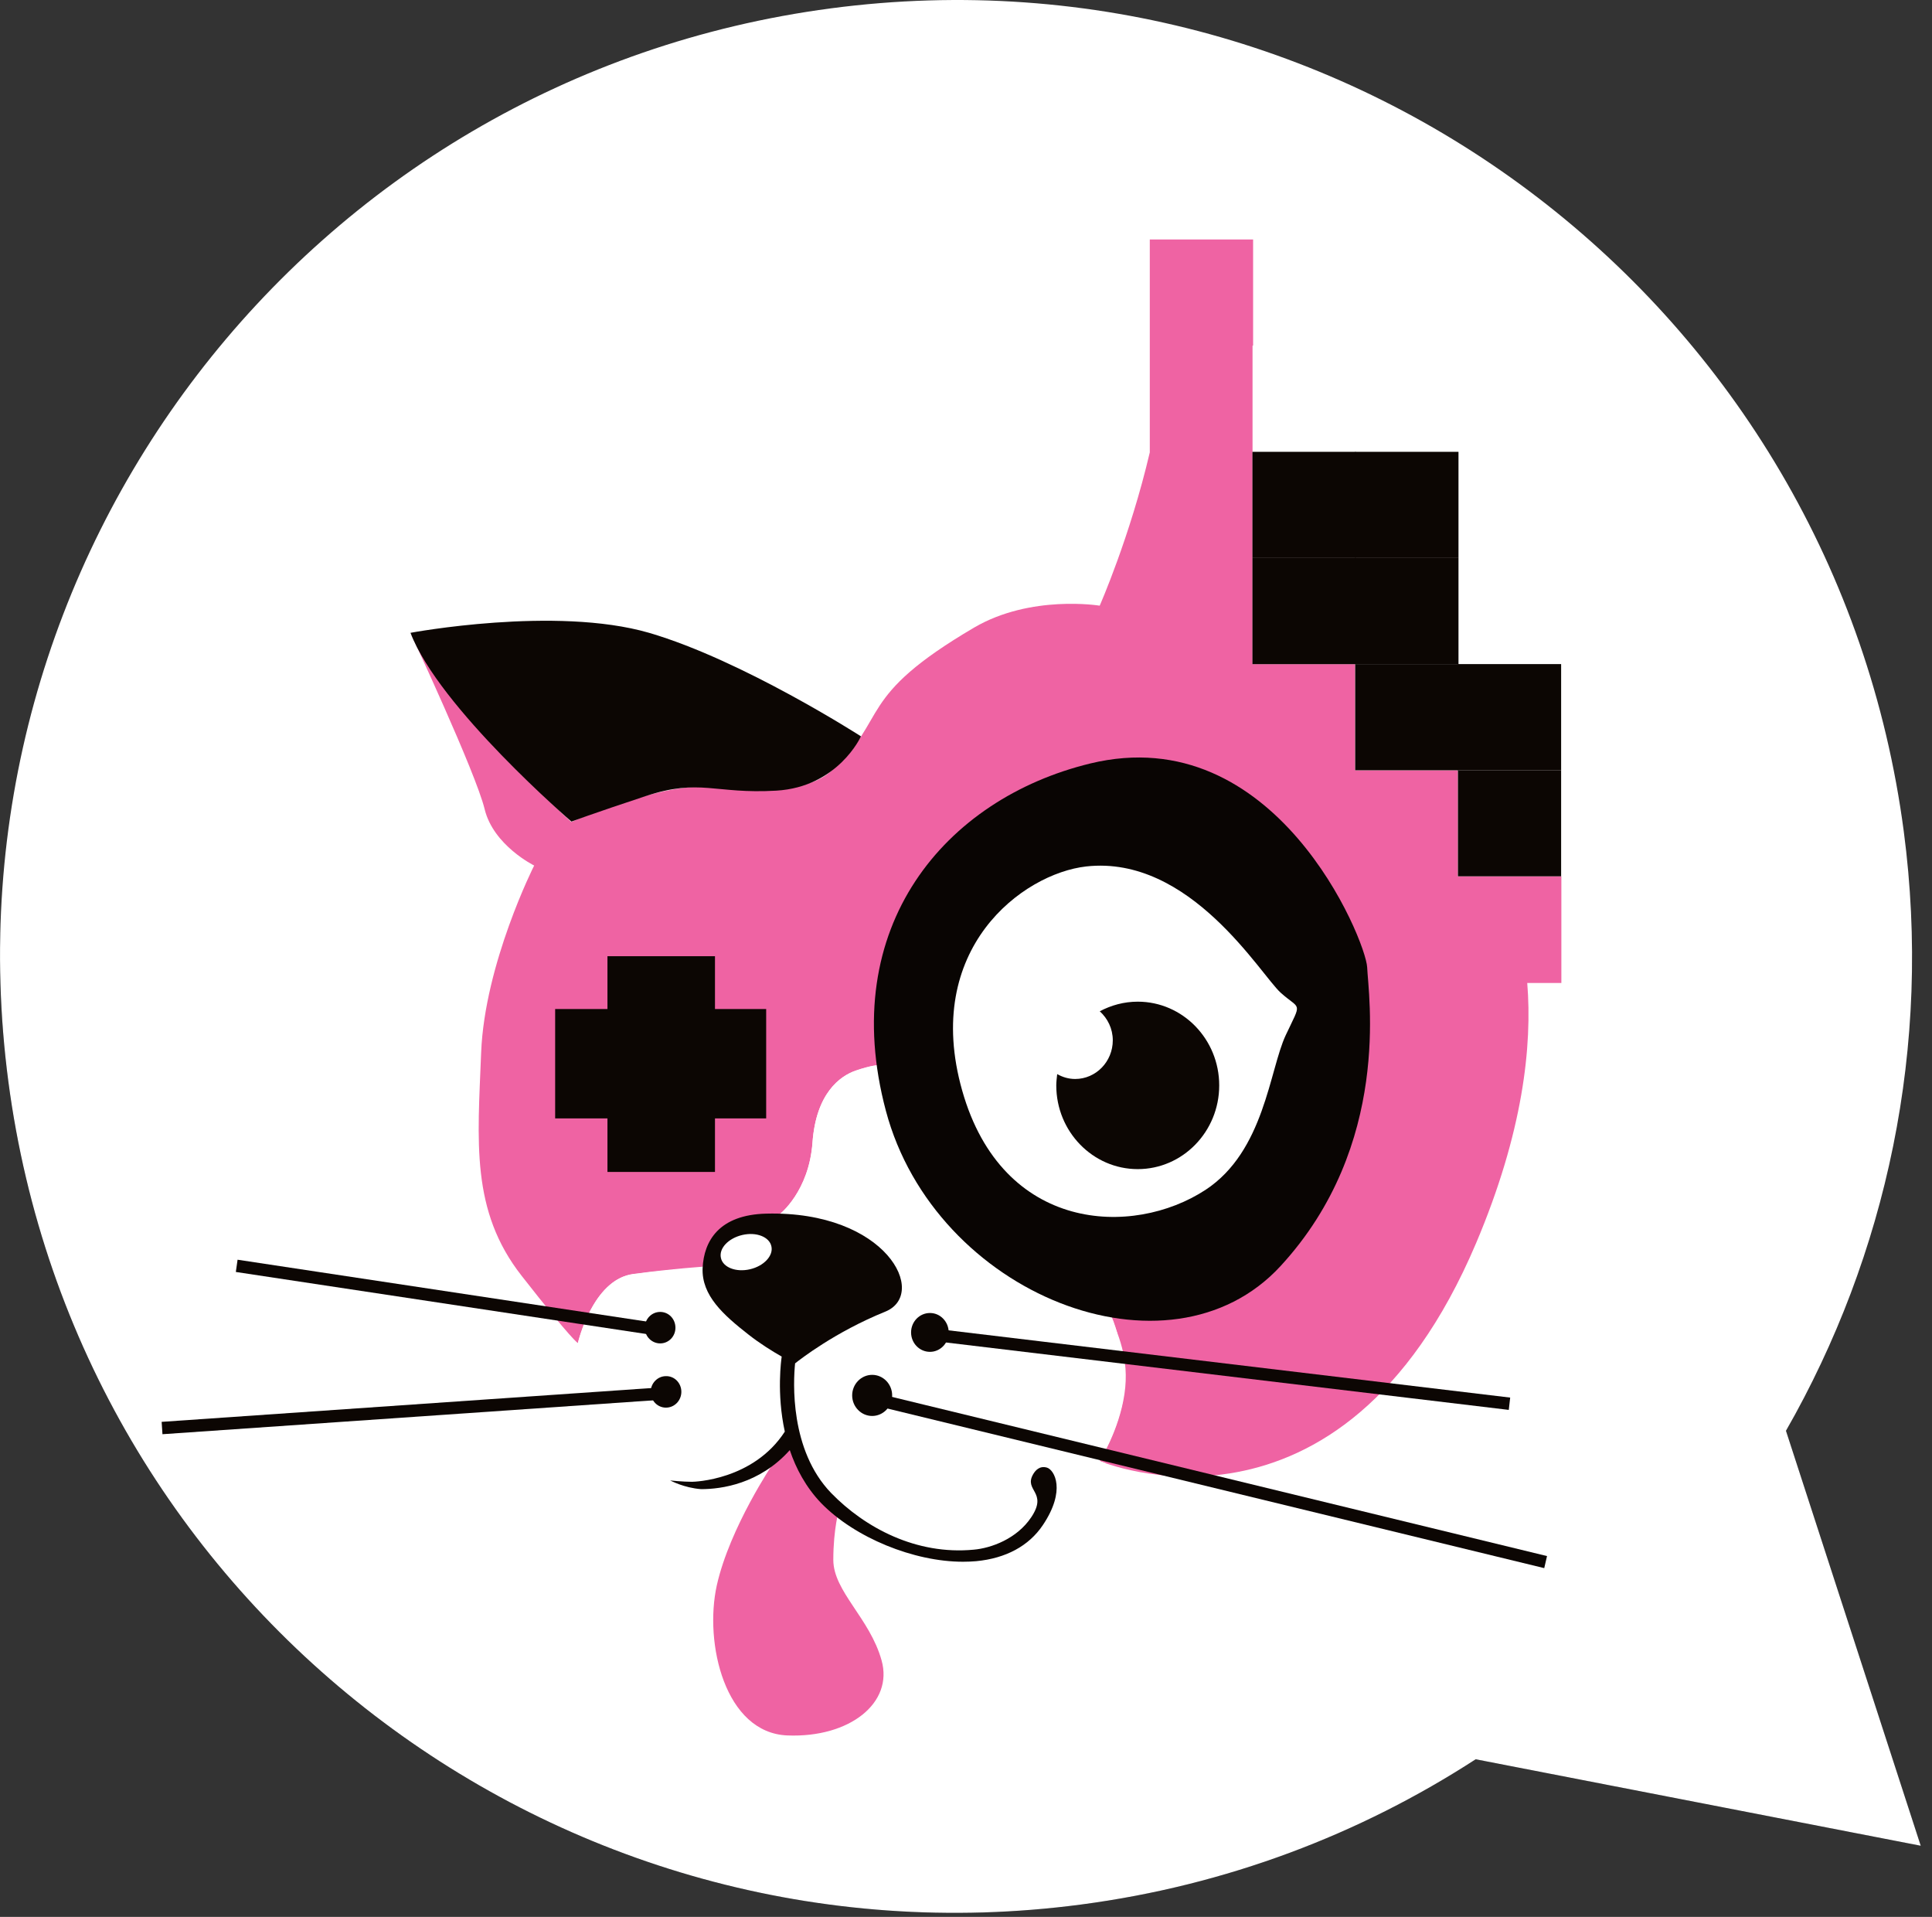 <svg width="124" height="123" viewBox="0 0 124 123" fill="none" xmlns="http://www.w3.org/2000/svg">
<rect x="0" y="0" width="124" height="123" fill="#333333" stroke="none"/>
<path d="M5.521 51.332C13.273 30.907 31.705 15.289 54.877 12.231C57.601 11.871 60.304 11.697 62.978 11.697C83.104 11.697 101.483 21.603 112.756 37.294C108.952 29.144 103.218 21.975 95.879 16.346C85.872 8.669 73.87 4.622 61.47 4.622C58.97 4.622 56.456 4.784 53.939 5.118C28.89 8.424 9.782 27.695 5.521 51.332Z" fill="white"/>
<path d="M61.28 122.741C63.953 122.741 66.657 122.567 69.38 122.207C78.724 120.976 87.293 117.694 94.709 112.886L123.273 118.435L114.623 91.808C114.735 91.61 114.839 91.406 114.951 91.209C113.581 92.436 112.165 93.611 110.707 94.727L116.447 112.396L95.589 108.343C95.297 108.287 95.002 108.26 94.709 108.26C93.821 108.26 92.948 108.514 92.192 109.004C85.092 113.609 77.216 116.507 68.775 117.62C66.276 117.951 63.785 118.11 61.33 118.11C34.853 118.11 11.572 99.523 5.921 73.407C3.498 69.133 1.515 64.608 0.016 59.894C-0.055 63.023 0.11 66.196 0.532 69.396C4.605 100.273 30.964 122.741 61.28 122.741Z" fill="#080B0F"/>
<path d="M114.627 91.809C121.063 80.557 124.012 67.189 122.188 53.346C117.755 19.747 86.931 -3.899 53.337 0.535C19.745 4.965 -3.896 35.798 0.536 69.397C4.966 102.996 35.793 126.641 69.385 122.208C78.728 120.977 87.297 117.695 94.713 112.887L123.277 118.436L114.627 91.809Z" fill="white"/>
<path d="M100.197 42.613H93.566V49.426H100.197V42.613Z" fill="#0C0603"/>
<path d="M100.197 49.423H93.566V56.235H100.197V49.423Z" fill="#0C0603"/>
<path d="M93.558 56.24V49.427H90.084H86.975V46.451V42.615H80.427H80.391V35.803V28.99V22.178H80.427V15.365H73.796V22.178V28.99V29.026C72.524 34.459 70.581 38.864 70.581 38.864C70.581 38.864 66.165 38.138 62.526 40.267C54.871 44.757 57.073 46.051 53.387 49.439C51.102 51.533 47.192 49.766 42.622 50.77C39.549 51.448 36.663 52.743 36.663 52.743C36.663 52.743 33.413 49.766 30.539 46.535C27.666 43.305 26.347 40.618 26.347 40.618C26.347 40.618 30.539 49.585 31.105 51.92C31.67 54.255 34.284 55.538 34.284 55.538C34.284 55.538 31.105 61.83 30.881 67.541C30.657 73.253 30.198 77.681 33.483 81.868C36.769 86.067 37.087 86.176 37.087 86.176C37.087 86.176 38.029 82.11 40.632 81.759C43.235 81.408 45.096 81.408 45.096 81.408C45.096 81.408 45.52 78.323 47.899 78.117C48.923 78.02 50.054 77.911 50.054 77.911C50.054 77.911 51.926 76.459 52.15 73.313C52.374 70.167 53.905 69.054 54.929 68.703C55.954 68.352 56.402 68.352 56.402 68.352C56.402 68.352 57.085 77.439 63.432 79.654C69.78 81.868 70.593 82.594 71.17 84.106C71.735 85.619 72.513 87.12 72.171 89.443C71.829 91.778 70.581 93.75 70.581 93.75C70.581 93.75 86.021 100.309 94.736 79.775C97.751 72.66 98.351 67.118 98.022 63.076H100.212V56.24H96.267H93.558Z" fill="#EF63A3"/>
<path d="M87.015 28.992H80.384V35.805H87.015V28.992Z" fill="#0C0603"/>
<path d="M93.609 28.992H86.979V35.805H93.609V28.992Z" fill="#0C0603"/>
<path d="M87.015 35.805H80.384V42.617H87.015V35.805Z" fill="#0C0603"/>
<path d="M93.609 35.805H86.979V42.617H93.609V35.805Z" fill="#0C0603"/>
<path d="M93.609 42.613H86.979V49.426H93.609V42.613Z" fill="#0C0603"/>
<path d="M26.347 40.606C26.347 40.606 35.65 38.864 41.657 40.606C47.663 42.361 55.259 47.249 55.259 47.249C55.259 47.249 53.787 50.504 49.818 50.734C45.849 50.964 44.943 49.924 41.433 51.085C37.923 52.247 36.675 52.719 36.675 52.719C36.675 52.719 28.16 45.386 26.347 40.606Z" fill="#0C0603"/>
<path d="M72.028 87.252C71.344 81.965 69.036 81.904 64.243 80.331C62.983 79.92 62.005 79.29 61.24 78.468C56.918 75.225 56.399 68.34 56.399 68.34C56.399 68.34 55.952 68.34 54.927 68.691C53.903 69.042 52.383 70.155 52.148 73.301C51.924 76.447 50.052 77.899 50.052 77.899C50.052 77.899 48.662 78.069 48.155 78.105C45.777 78.25 45.199 81.275 45.199 81.275C45.199 81.275 43.256 81.396 40.642 81.747C38.251 82.061 37.274 85.498 37.12 86.079C37.097 86.502 37.085 86.938 37.109 87.41C37.415 93.702 42.243 95.674 45.506 95.251C49.133 94.791 50.417 92.613 50.417 92.613C50.417 92.613 50.735 95.214 53.267 97.308L53.49 100.817C53.49 100.817 55.528 102.366 57.648 101.591C58.684 101.216 59.485 100.466 60.027 99.788C65.397 100.26 69.177 97.562 70.956 93.883C70.708 93.799 70.567 93.738 70.567 93.738C70.567 93.738 71.615 92.068 72.051 89.975C72.145 89.067 72.145 88.16 72.028 87.252Z" fill="white"/>
<path d="M60.89 85.497C60.89 86.187 60.348 86.744 59.688 86.744C59.017 86.744 58.475 86.187 58.475 85.497C58.475 84.808 59.017 84.251 59.688 84.251C60.36 84.251 60.89 84.82 60.89 85.497Z" fill="#0C0603"/>
<path d="M43.731 89.307C43.731 89.864 43.295 90.324 42.742 90.324C42.2 90.324 41.764 89.876 41.764 89.307C41.764 88.751 42.212 88.303 42.742 88.303C43.295 88.291 43.731 88.751 43.731 89.307Z" fill="#0C0603"/>
<path d="M43.351 85.198C43.351 85.755 42.915 86.202 42.373 86.202C41.831 86.202 41.384 85.755 41.384 85.198C41.384 84.641 41.82 84.182 42.373 84.182C42.915 84.182 43.351 84.629 43.351 85.198Z" fill="#0C0603"/>
<path d="M57.261 89.539C57.261 90.265 56.684 90.858 55.978 90.858C55.271 90.858 54.694 90.265 54.694 89.539C54.694 88.813 55.271 88.22 55.978 88.22C56.684 88.22 57.261 88.813 57.261 89.539Z" fill="#0C0603"/>
<path d="M49.633 93.885C49.633 93.885 46.842 97.999 46.006 101.726C45.182 105.453 46.536 111.201 50.54 111.358C54.544 111.515 57.347 109.264 56.582 106.542C55.828 103.832 53.484 102.113 53.484 100.092C53.484 98.072 53.861 96.825 53.861 96.825C53.861 96.825 52.201 95.519 51.6 94.357C50.999 93.195 50.917 92.022 49.633 93.885Z" fill="#EF63A3"/>
<path d="M67.201 94.174C66.718 94.029 66.447 94.368 66.317 94.585C65.682 95.662 67.283 95.723 66.188 97.357C65.269 98.736 63.621 99.341 62.49 99.438C58.804 99.789 55.518 98.034 53.351 95.808C50.678 93.049 50.913 88.644 51.031 87.483C51.337 87.241 53.587 85.474 56.813 84.167C59.605 83.042 56.908 77.682 49.182 77.875C46.155 77.948 45.178 79.618 45.095 81.372C45.025 83.127 46.426 84.373 48.051 85.644C48.758 86.2 49.571 86.708 50.171 87.047C50.148 87.216 49.83 89.394 50.371 91.863C48.346 94.985 44.554 95.082 44.412 95.082C43.824 95.082 43.011 94.997 43.011 94.997C43.058 95.009 43.882 95.469 45.001 95.554C46.285 95.554 48.746 95.227 50.69 93.049C51.09 94.235 51.726 95.433 52.703 96.449C54.87 98.675 58.651 100.212 61.807 100.212C62.09 100.212 62.384 100.2 62.655 100.176C64.563 99.994 66.035 99.196 66.93 97.865C68.437 95.626 67.672 94.319 67.201 94.174Z" fill="#0C0603"/>
<path d="M46.27 80.72C46.4 81.325 47.236 81.652 48.131 81.446C49.026 81.241 49.65 80.575 49.509 79.97C49.379 79.365 48.543 79.038 47.648 79.244C46.753 79.45 46.129 80.103 46.27 80.72Z" fill="white"/>
<path d="M69.963 48.993C60.671 51.256 53.711 59.448 56.856 71.27C60 83.091 75.039 89.009 82.188 81.24C89.348 73.472 87.817 63.804 87.747 62.061C87.652 60.319 81.87 46.101 69.963 48.993Z" fill="#090503"/>
<path d="M69.719 55.597C65.632 56.057 59.178 60.885 61.757 69.984C64.337 79.083 72.698 79.41 77.374 76.349C81.154 73.868 81.472 68.665 82.52 66.427C83.568 64.2 83.486 64.853 82.202 63.704C80.907 62.542 76.396 54.859 69.719 55.597Z" fill="white"/>
<path d="M73.023 64.274C72.14 64.274 71.315 64.504 70.585 64.891C71.091 65.351 71.421 66.005 71.421 66.755C71.421 68.122 70.338 69.235 69.007 69.235C68.583 69.235 68.194 69.115 67.853 68.921C67.829 69.163 67.794 69.405 67.794 69.647C67.794 72.611 70.138 75.019 73.023 75.019C75.908 75.019 78.252 72.611 78.252 69.647C78.252 66.682 75.908 64.274 73.023 64.274Z" fill="#0C0603"/>
<path fill-rule="evenodd" clip-rule="evenodd" d="M96.837 90.469L60.152 86.076L60.242 85.287L96.927 89.679L96.837 90.469Z" fill="#0C0603"/>
<path fill-rule="evenodd" clip-rule="evenodd" d="M99.113 100.622L55.927 90.131L56.105 89.357L99.291 99.848L99.113 100.622Z" fill="#0C0603"/>
<path fill-rule="evenodd" clip-rule="evenodd" d="M15.248 80.832L42.547 84.958L42.435 85.744L15.136 81.618L15.248 80.832Z" fill="#0C0603"/>
<path fill-rule="evenodd" clip-rule="evenodd" d="M10.375 91.236L42.986 88.985L43.038 89.778L10.427 92.029L10.375 91.236Z" fill="#0C0603"/>
<path d="M49.175 64.746H45.889V61.357H38.988V64.746H35.631V71.764H38.988V75.2H45.889V71.764H49.175V64.746Z" fill="#0C0603"/>
</svg>
